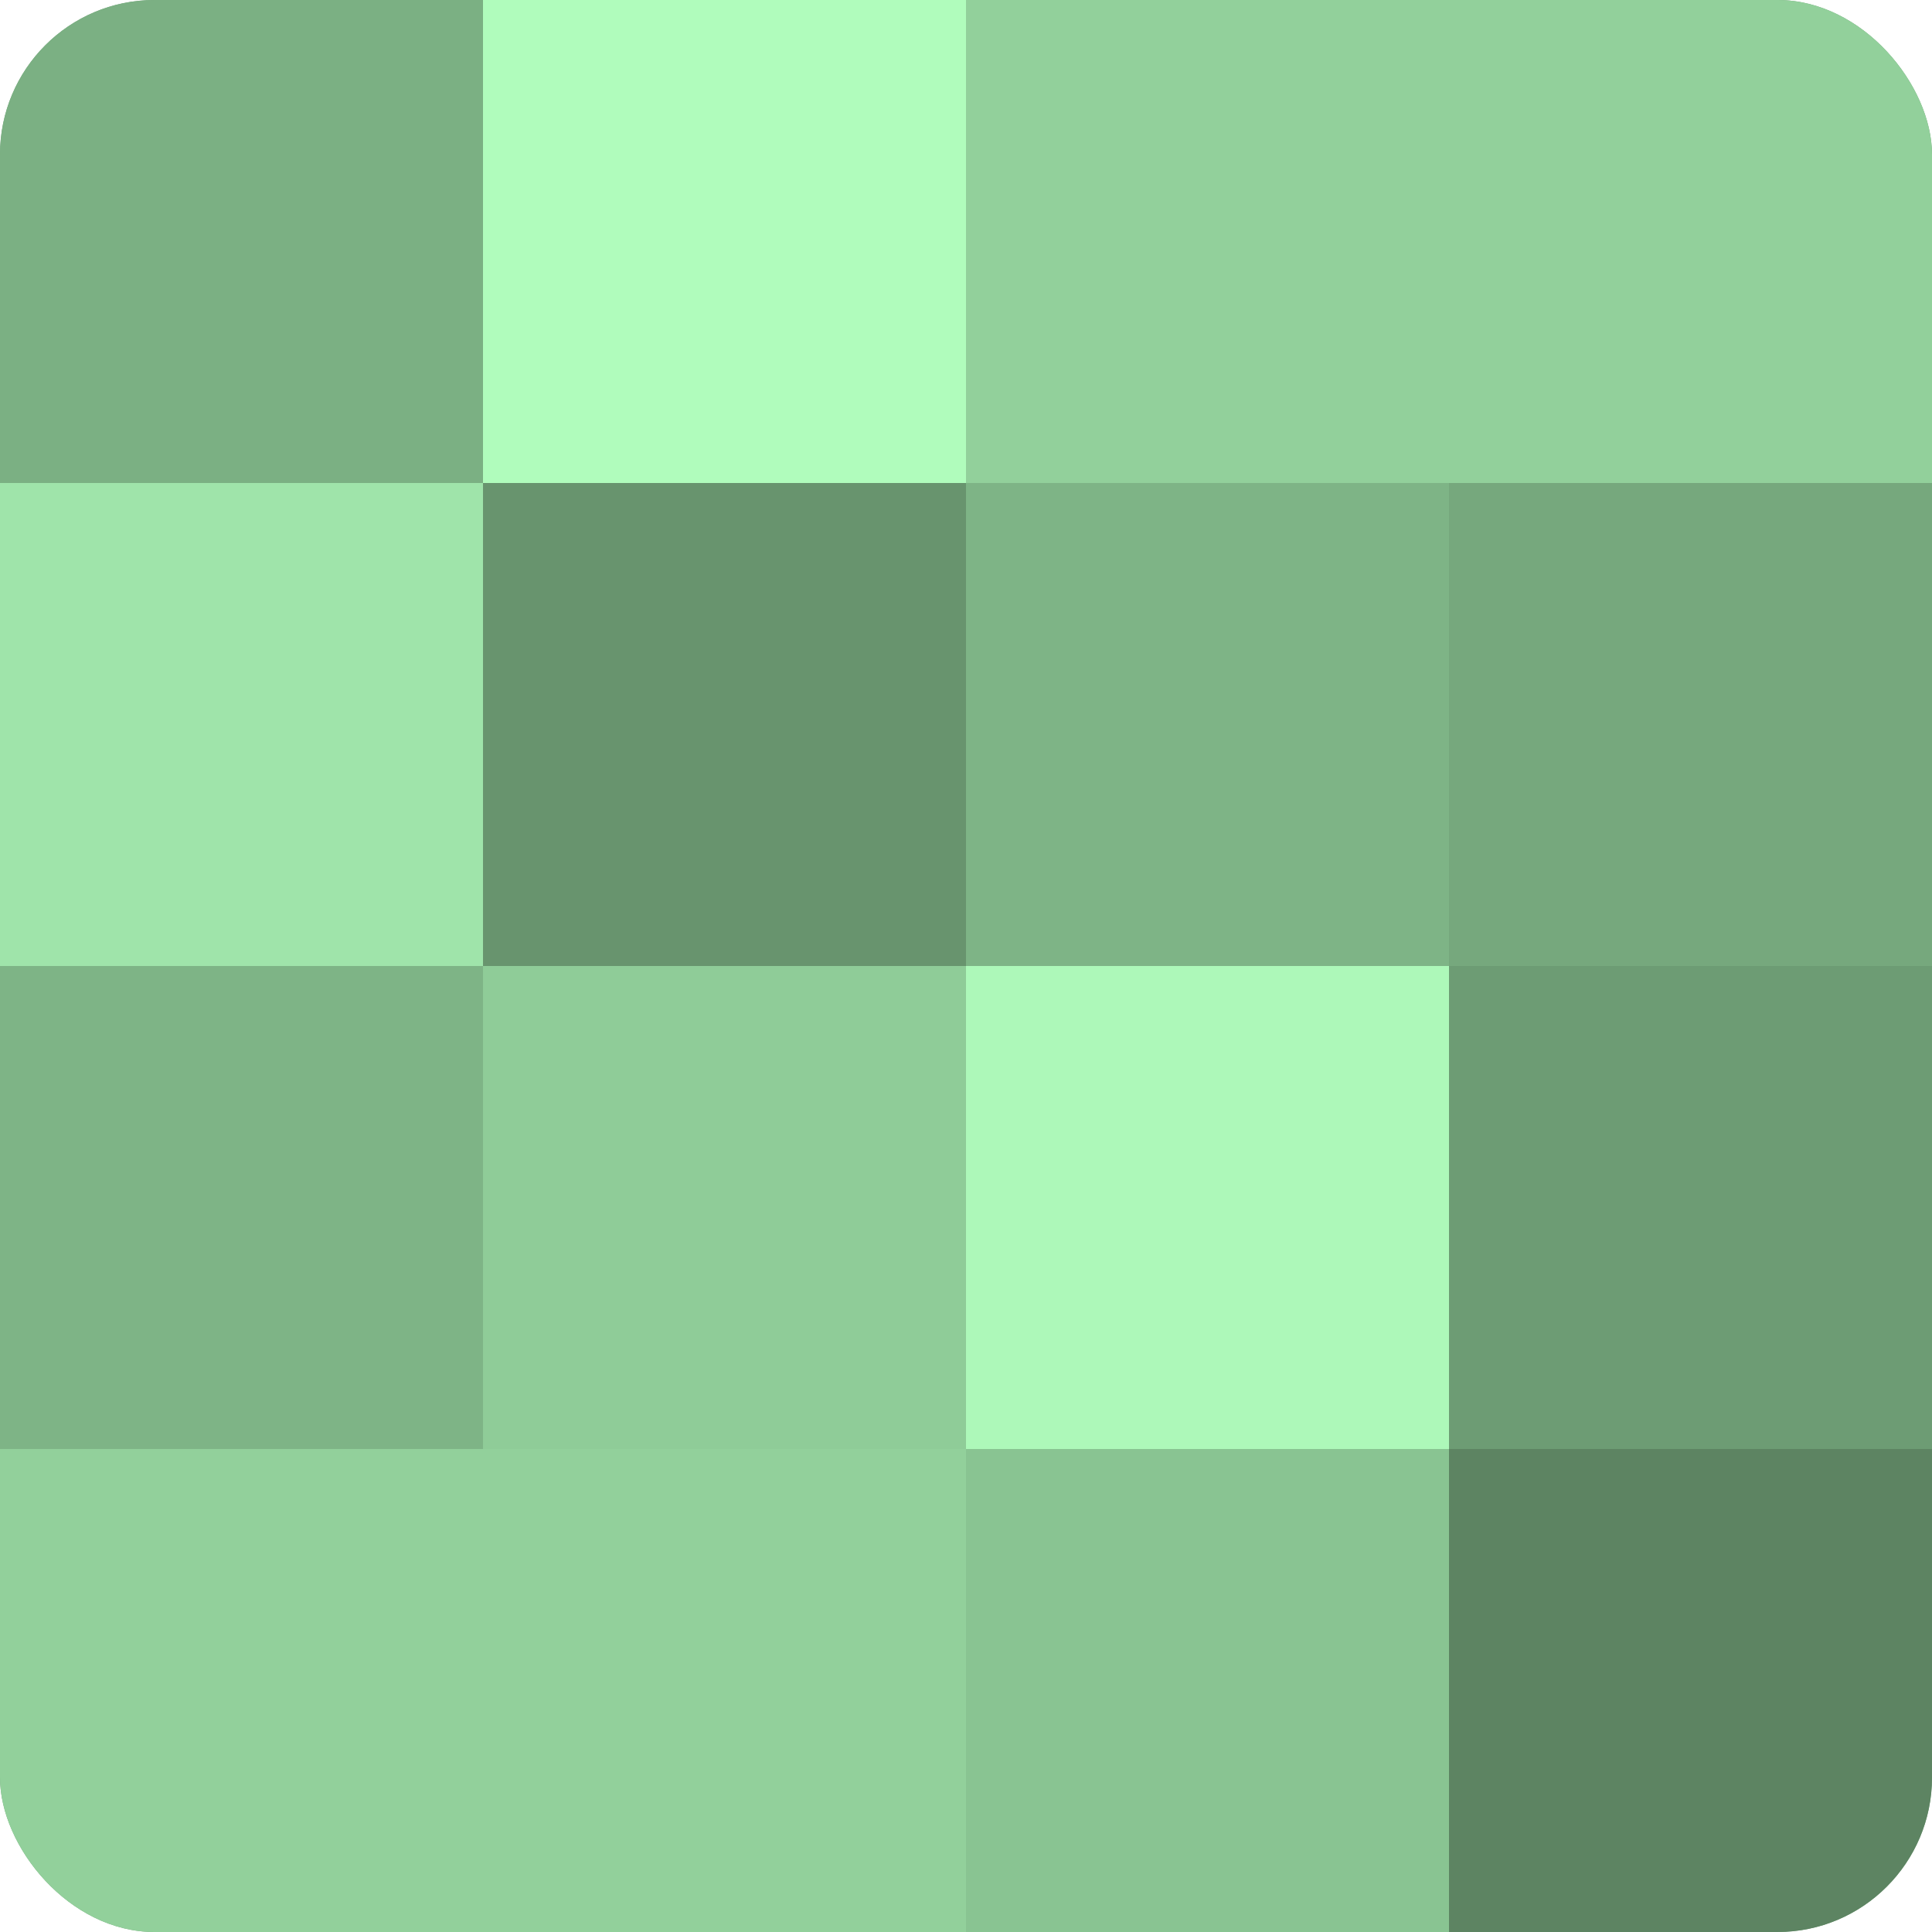 <?xml version="1.0" encoding="UTF-8"?>
<svg xmlns="http://www.w3.org/2000/svg" width="60" height="60" viewBox="0 0 100 100" preserveAspectRatio="xMidYMid meet"><defs><clipPath id="c" width="100" height="100"><rect width="100" height="100" rx="8" ry="8"/></clipPath></defs><g clip-path="url(#c)"><rect width="100" height="100" fill="#70a077"/><rect width="25" height="25" fill="#7bb083"/><rect y="25" width="25" height="25" fill="#9fe4aa"/><rect y="50" width="25" height="25" fill="#7eb486"/><rect y="75" width="25" height="25" fill="#92d09b"/><rect x="25" width="25" height="25" fill="#b0fcbc"/><rect x="25" y="25" width="25" height="25" fill="#68946e"/><rect x="25" y="50" width="25" height="25" fill="#8fcc98"/><rect x="25" y="75" width="25" height="25" fill="#92d09b"/><rect x="50" width="25" height="25" fill="#92d09b"/><rect x="50" y="25" width="25" height="25" fill="#7eb486"/><rect x="50" y="50" width="25" height="25" fill="#adf8b9"/><rect x="50" y="75" width="25" height="25" fill="#89c492"/><rect x="75" width="25" height="25" fill="#92d09b"/><rect x="75" y="25" width="25" height="25" fill="#76a87d"/><rect x="75" y="50" width="25" height="25" fill="#6d9c74"/><rect x="75" y="75" width="25" height="25" fill="#5d8462"/></g></svg>
